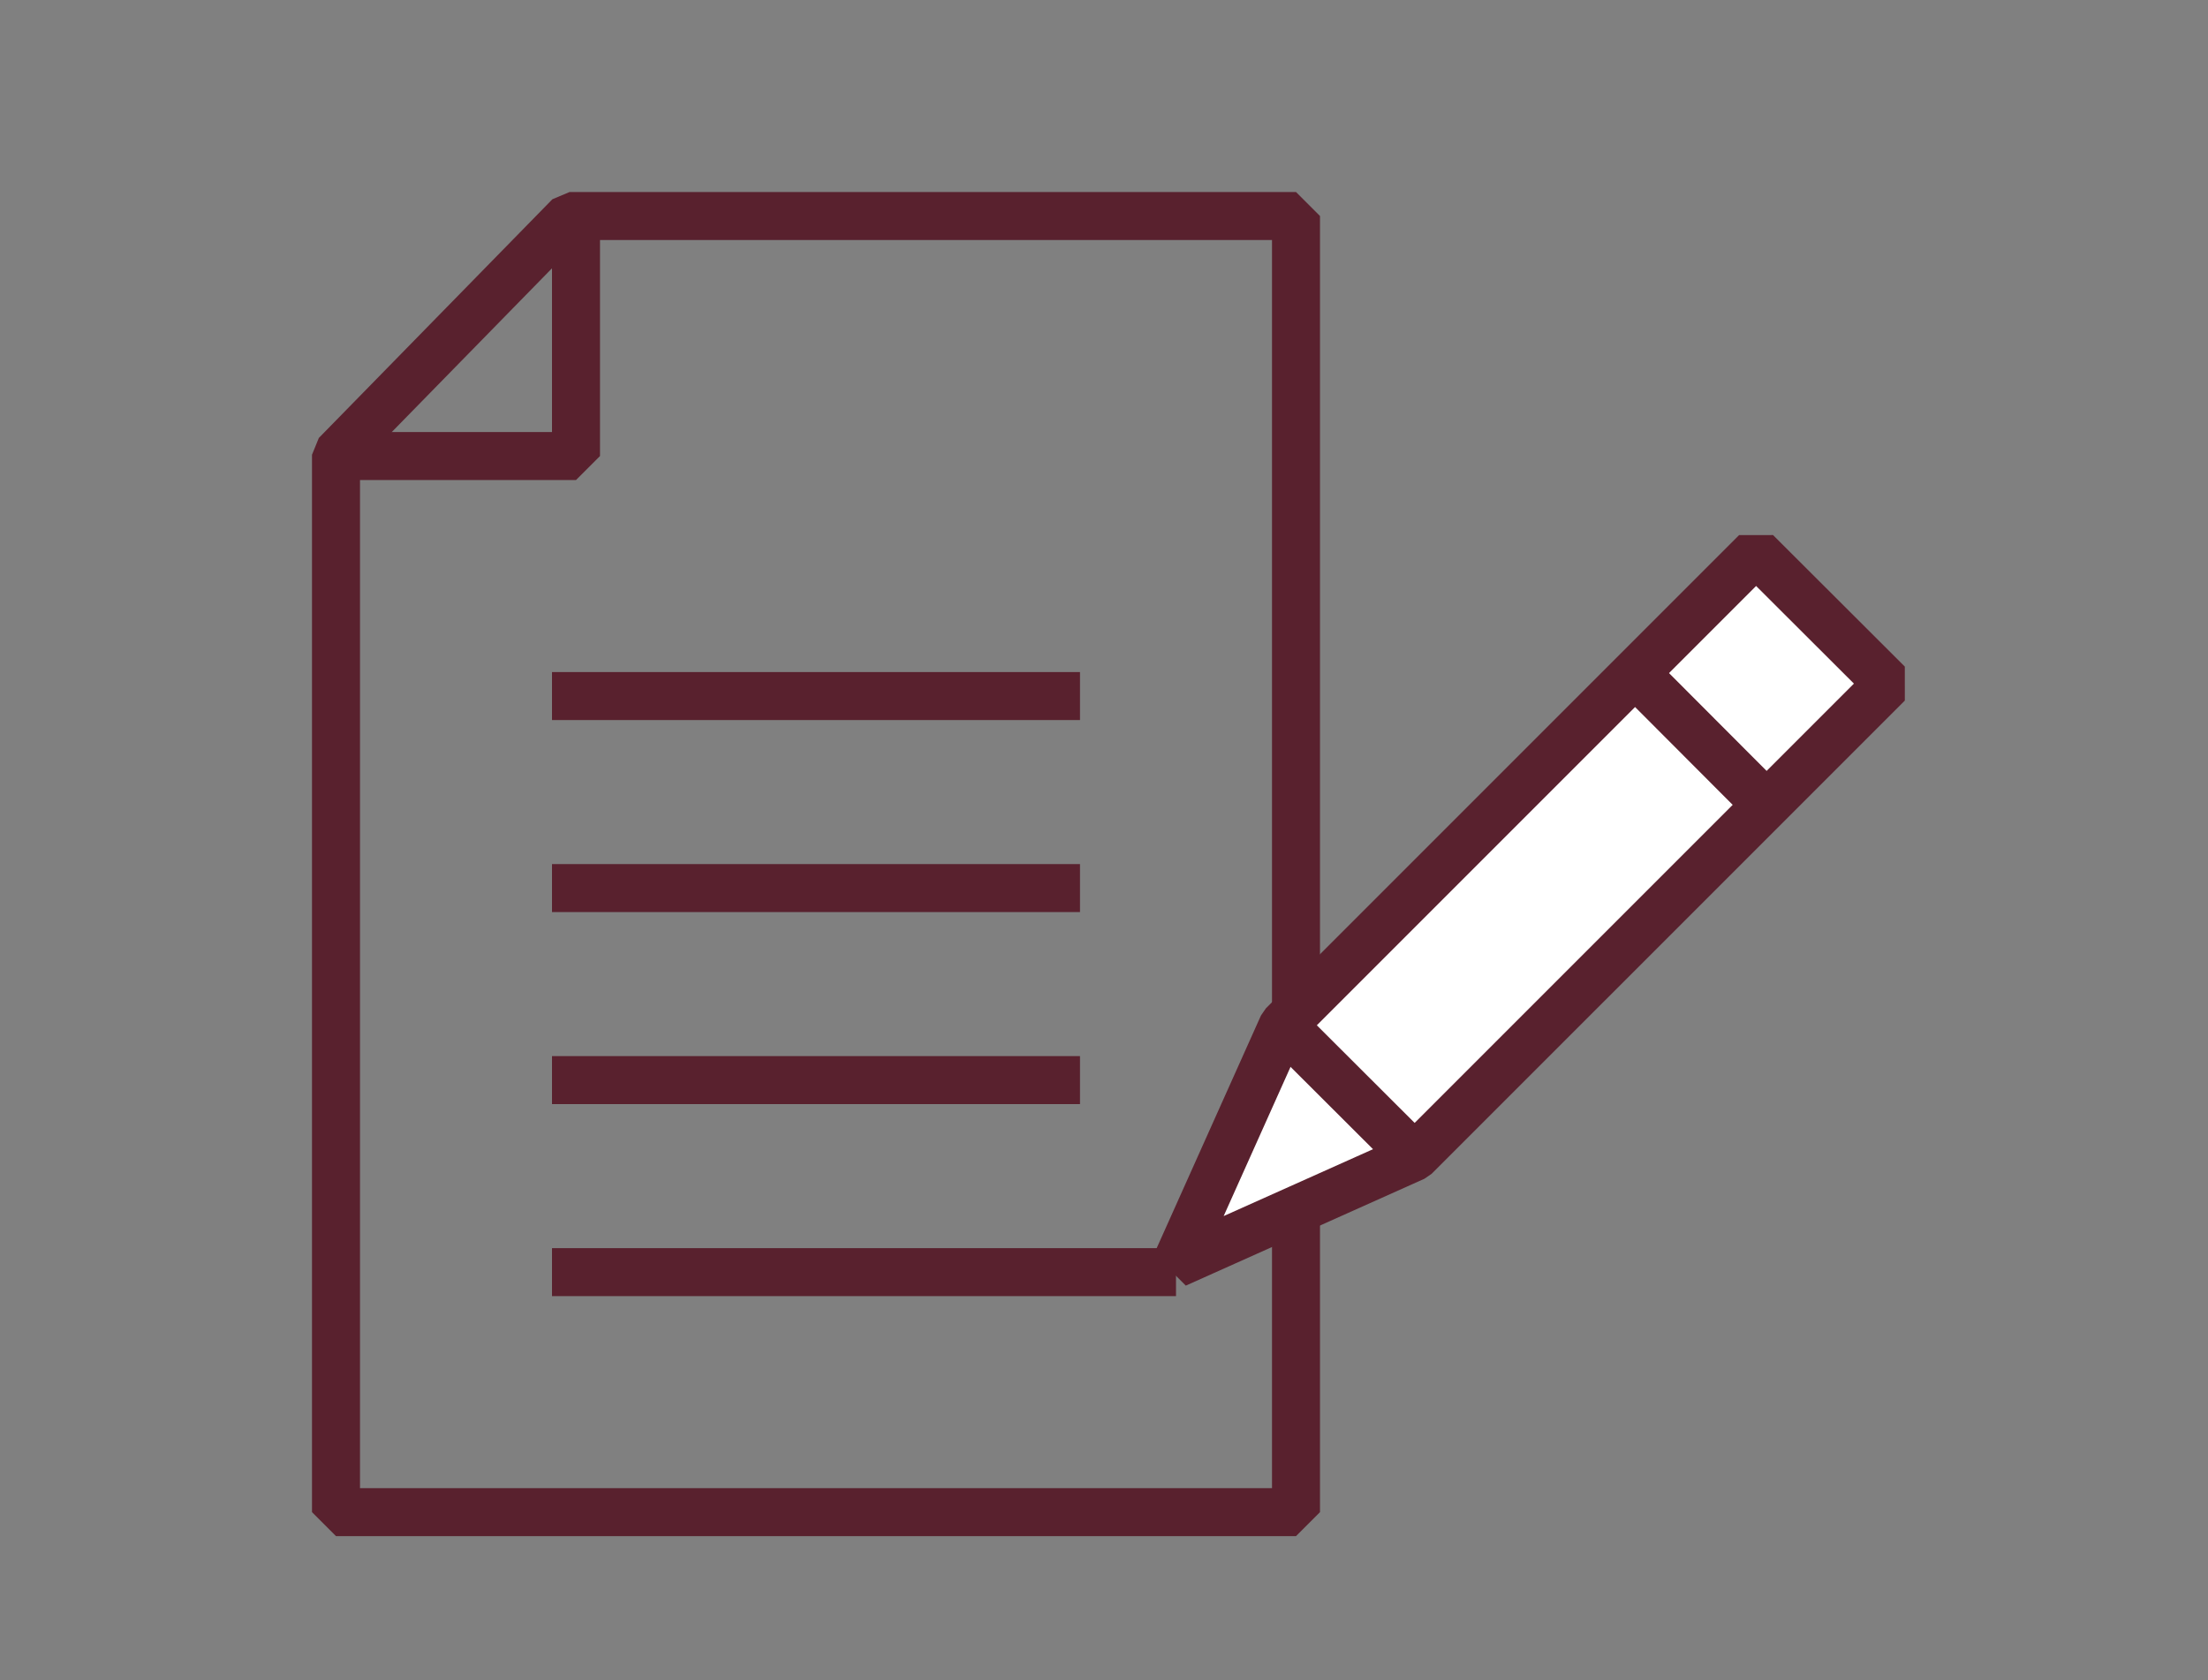 <svg width="92" height="70" viewBox="0 0 92 70" fill="none" xmlns="http://www.w3.org/2000/svg">
<rect x="0" y="0" width="92" height="70" fill="#808080" stroke="none"/>
<g clip-path="url(#clip0_1095_3423)">
<path d="M14 19H24V9" stroke="#59212E" stroke-width="2" stroke-linejoin="bevel"/>
<path d="M14 18.945V63H54V9H23.732L14 18.945Z" stroke="#59212E" stroke-width="2" stroke-linejoin="bevel"/>
<path d="M23 29H45" stroke="#59212E" stroke-width="2" stroke-linejoin="bevel"/>
<path d="M23 37H45" stroke="#59212E" stroke-width="2" stroke-linejoin="bevel"/>
<path d="M23 45H45" stroke="#59212E" stroke-width="2" stroke-linejoin="bevel"/>
<path d="M23 53L49 53" stroke="#59212E" stroke-width="2" stroke-linejoin="bevel"/>
<path d="M58.944 48.197L49 52.65L53.453 42.717L73.17 23L78.661 28.48L58.944 48.197Z" fill="white" stroke="#59212E" stroke-width="2" stroke-linejoin="bevel"/>
<path d="M68.128 28.041L73.608 33.533" stroke="#59212E" stroke-width="2" stroke-linejoin="bevel"/>
<path d="M53.453 42.717L58.944 48.197" stroke="#59212E" stroke-width="2" stroke-linejoin="bevel"/>
</g>
<defs>
<clipPath id="clip0_1095_3423">
<rect width="92" height="70" fill="white"/>
</clipPath>
</defs>
</svg>
